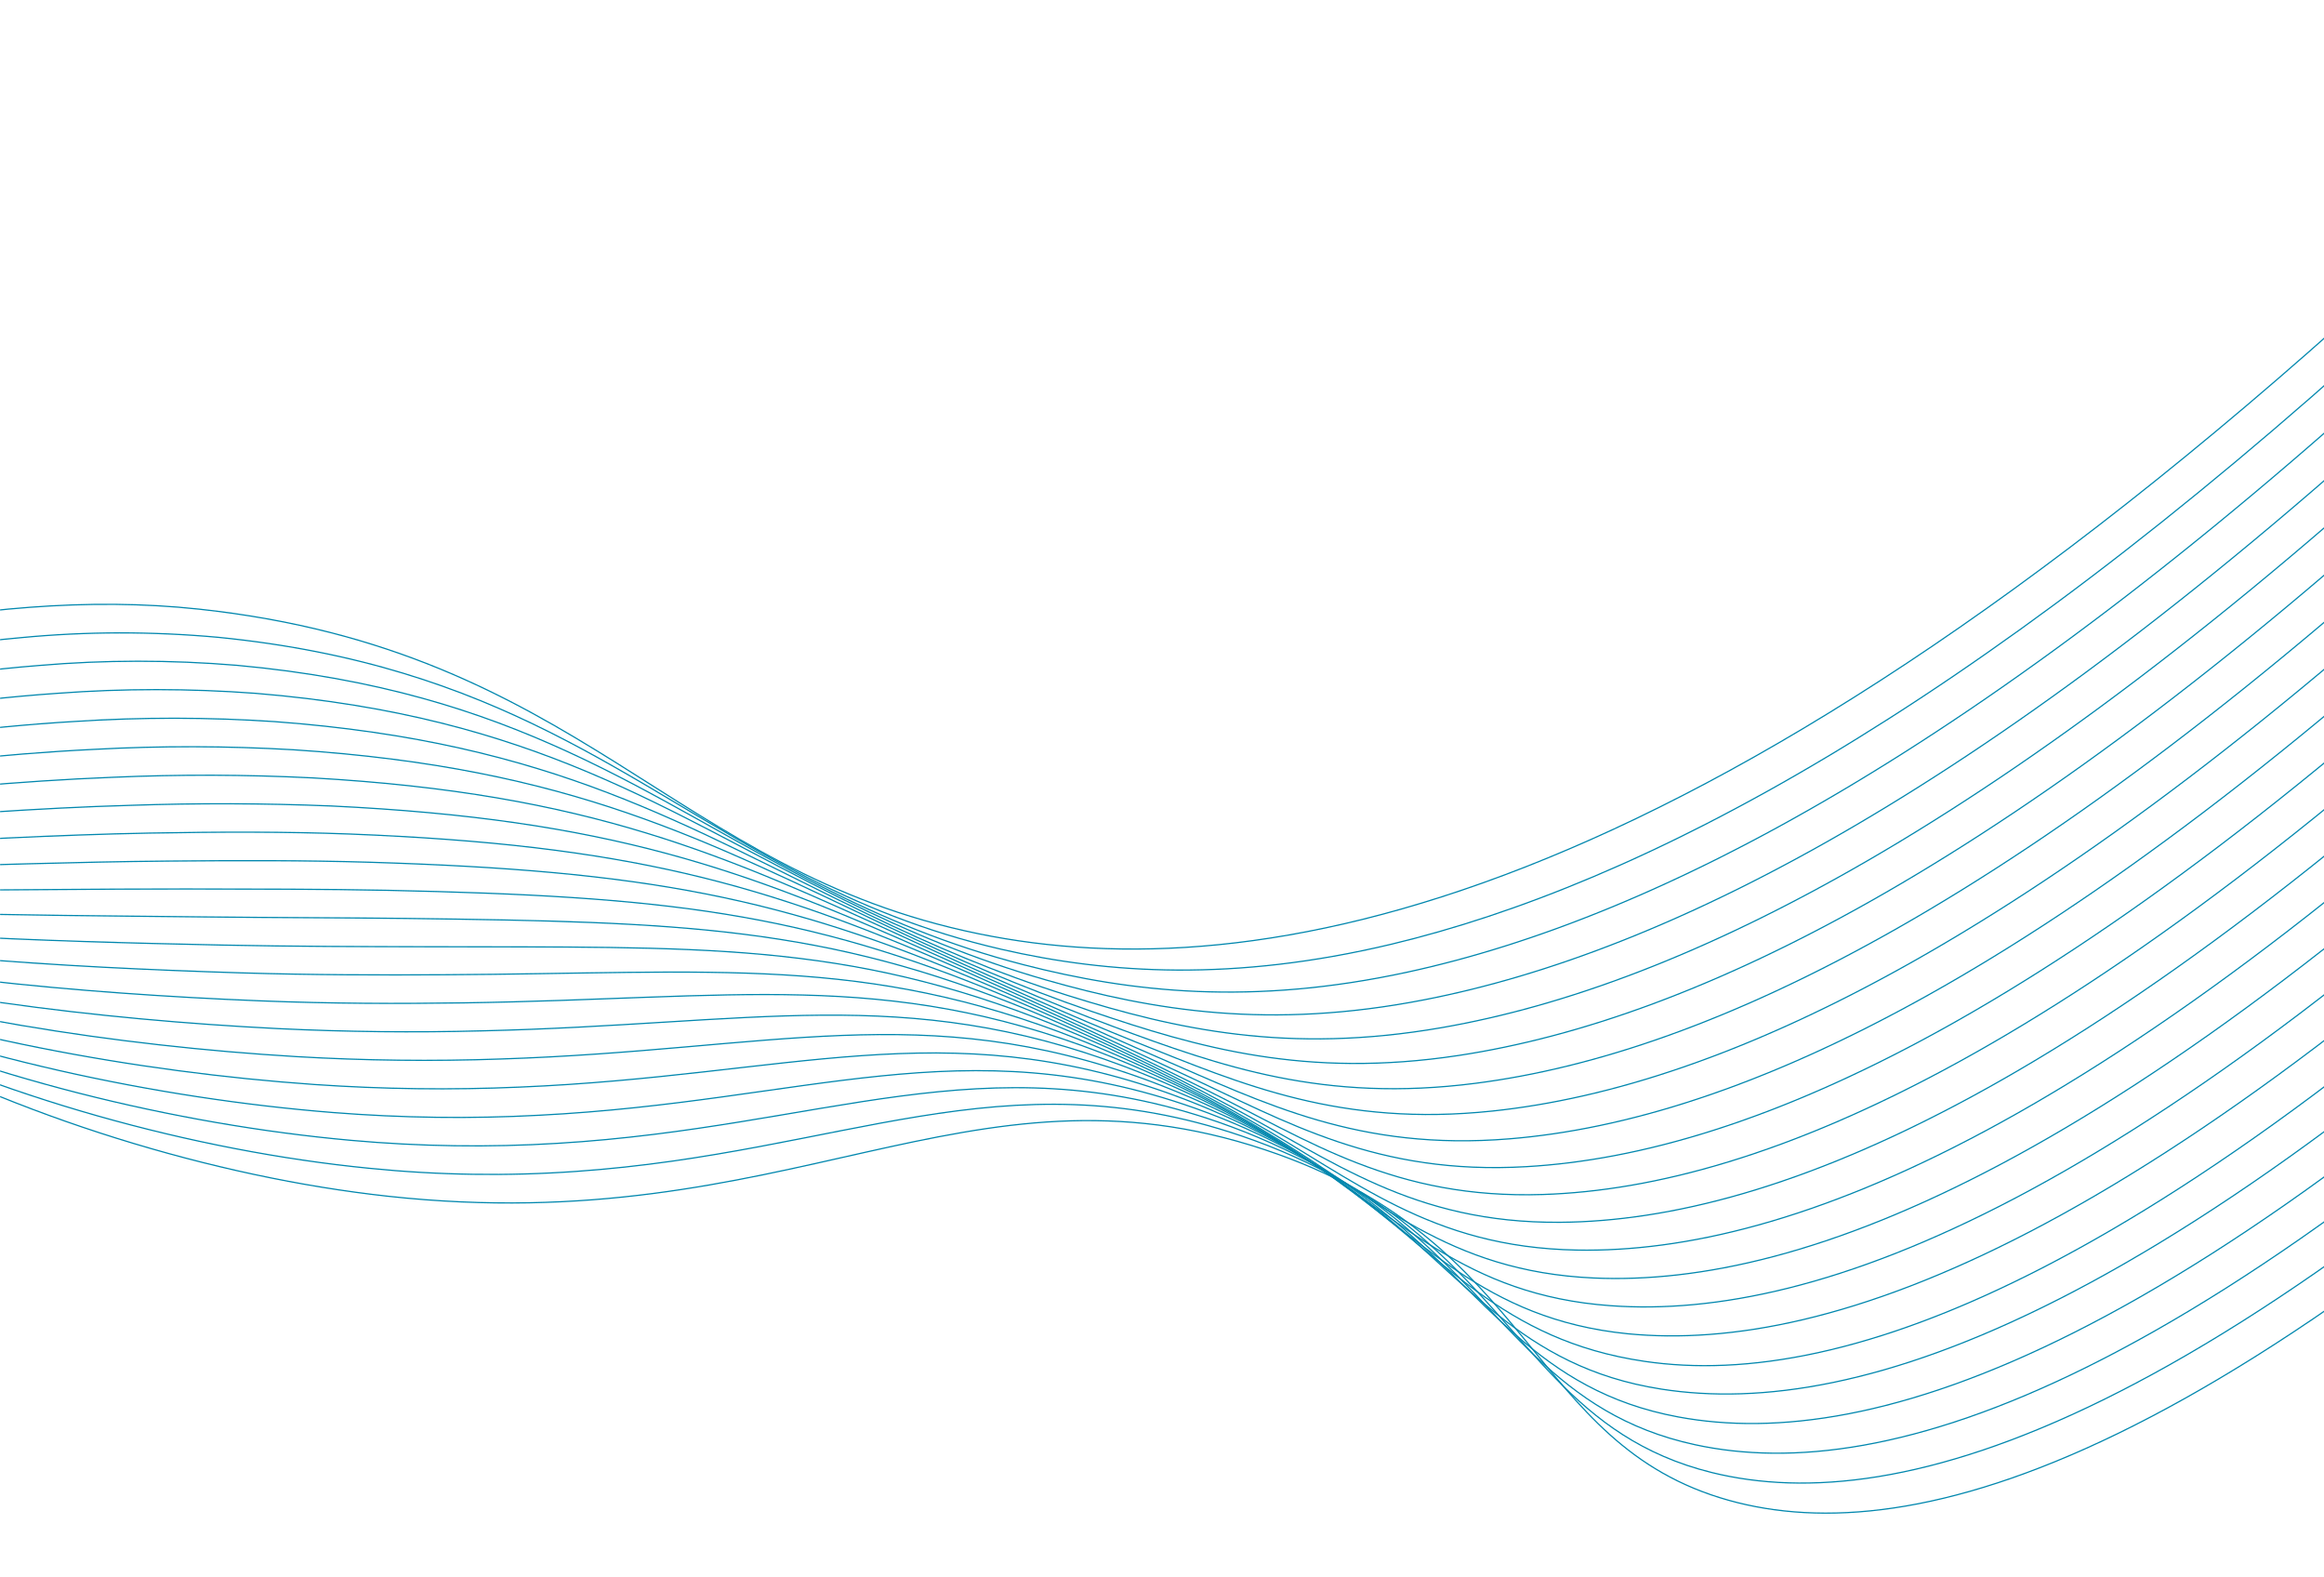<svg xmlns="http://www.w3.org/2000/svg" width="1919" height="1302" viewBox="0 0 1919 1302" fill="none"><mask id="mask0_230_161" style="mask-type:alpha" maskUnits="userSpaceOnUse" x="0" y="0" width="1920" height="1302"><rect width="1920" height="1302" fill="#D9D9D9"></rect></mask><g mask="url(#mask0_230_161)"><path d="M-348.899 585.177C-335.004 786.183 32.508 956.114 320.498 987.547C652.378 1023.75 798.472 867.246 1044.33 949.097C1268.7 1023.73 1261.64 1192.3 1427.65 1238.59C1580.22 1281.12 1838.82 1209.21 2306.16 757.383" stroke="#0187AE" stroke-miterlimit="10"></path><path d="M2289.56 732.96C1828.04 1178.15 1568.81 1253.93 1413.48 1215.62C1298.38 1187.11 1263.33 1100.72 1179.68 1026.55C1138.05 988.535 1084.84 957.988 1024.84 937.647C828.306 870.905 696.272 951.725 475.561 967.037C419.289 971.06 362.079 970.199 305.107 964.471C15.554 936.053 -349.738 783.242 -370.43 588.693" stroke="#0187AE" stroke-miterlimit="10"></path><path d="M2272.9 708.595C1817.2 1147.11 1557.5 1226.76 1399.75 1192.67C1283.79 1167.6 1245.59 1084.75 1161.35 1013.78C1118.48 976.818 1065.28 946.879 1005.82 926.249C812.284 859.138 681.461 930.536 460.233 943.861C404.002 947.331 347.003 946.509 290.147 941.407C-0.937 915.355 -364.046 780.347 -391.536 592.255" stroke="#0187AE" stroke-miterlimit="10"></path><path d="M2256.28 684.307C1806.51 1116.05 1546.19 1199.52 1385.82 1169.73C1268.92 1148.02 1227.75 1068.82 1142.78 1001C1098.77 965.107 1045.63 935.766 986.746 914.848C796.023 847.346 666.83 909.407 444.855 920.683C388.629 923.686 331.771 922.931 274.982 918.426C-17.631 895.118 -378.511 777.54 -412.799 595.905" stroke="#0187AE" stroke-miterlimit="10"></path><path d="M2239.68 659.849C1795.72 1085.02 1534.99 1172.26 1371.84 1146.75C1254.15 1128.39 1209.77 1052.8 1124.12 988.235C1078.94 953.399 1025.75 924.621 967.347 903.409C779.435 835.516 651.734 888.189 428.914 897.438C372.817 899.894 316.227 899.175 259.647 895.288C-34.542 874.717 -393.19 774.536 -434.322 599.353" stroke="#0187AE" stroke-miterlimit="10"></path><path d="M2223.25 635.481C1784.98 1053.99 1523.23 1148.27 1357.87 1123.81C1239.81 1106.44 1191.76 1037.02 1105.55 975.448C1059.22 941.722 1005.99 913.509 948.089 891.986C762.988 823.702 636.873 866.998 413.541 874.226C357.519 876.218 301.115 875.562 244.68 872.261C-51.102 854.564 -407.504 771.677 -455.43 602.917" stroke="#0187AE" stroke-miterlimit="10"></path><path d="M2206.42 611.063C1774.21 1022.93 1512.61 1117.5 1343.92 1101.04C1224.83 1088.98 1173.7 1021.02 1086.95 962.623C1039.52 930.023 986.241 902.361 928.845 880.529C746.554 811.854 621.881 845.791 397.99 850.991C342.045 852.48 285.822 851.863 229.543 849.144C-67.816 834.186 -422.002 768.831 -476.713 606.426" stroke="#0187AE" stroke-miterlimit="10"></path><path d="M2189.8 586.674C1763.55 991.915 1501.44 1090.31 1329.96 1077.89C1210.16 1069.33 1155.49 1005.32 1068.33 949.865C1019.83 918.421 966.481 891.318 909.567 869.208C730.137 800.114 606.914 824.623 382.404 827.893C330.17 828.61 274.496 828.647 214.367 826.197C-84.627 814.074 -436.504 765.883 -498.021 610.003" stroke="#0187AE" stroke-miterlimit="10"></path><path d="M2173.2 562.283C1752.68 960.839 1490.32 1062.75 1316.03 1055.02C1195.5 1049.64 1137.24 989.578 1049.62 937.13C1000.06 906.856 946.608 880.266 890.171 857.802C713.551 788.317 591.859 803.512 366.704 804.676C314.286 804.959 258.761 804.944 199.03 803.126C-101.173 793.853 -450.996 762.968 -519.315 613.579" stroke="#0187AE" stroke-miterlimit="10"></path><path d="M2156.54 537.92C1741.89 929.806 1479.19 1035.25 1302.06 1031.97C1180.85 1029.75 1118.77 973.739 1031.15 924.32C980.585 895.238 927.047 869.15 871.105 846.332C697.249 776.451 577.05 782.257 351.267 781.558C298.899 781.434 243.327 781.414 183.999 780.194C-118.139 773.858 -465.524 760.256 -540.637 617.29" stroke="#0187AE" stroke-miterlimit="10"></path><path d="M2139.93 513.529C1731.15 898.779 1468.07 1007.69 1288.22 1009.04C1166.35 1009.94 1100.6 958.075 1012.63 911.504C961.075 883.665 907.405 858.087 851.94 834.919C680.941 764.652 562.231 761.105 335.816 758.198C283.272 757.572 227.837 757.602 168.962 756.952C-134.781 753.591 -479.862 757.188 -561.866 620.668" stroke="#0187AE" stroke-miterlimit="10"></path><path d="M2123.32 489.137C1720.36 867.712 1456.85 980.118 1274.15 986.084C1151.56 990.06 1082.11 942.405 993.975 898.705C943.31 873.599 891.4 848.174 832.588 823.483C664.396 752.86 547.182 739.89 320.157 734.985C267.526 733.901 212.181 733.977 153.619 733.879C-151.73 733.494 -494.553 754.284 -583.303 624.192" stroke="#0187AE" stroke-miterlimit="10"></path><path d="M2106.71 464.749C1709.59 836.547 1445.97 952.517 1260.22 963.113C1136.91 970.204 1063.6 926.807 975.361 885.914C923.292 861.778 871.173 836.879 813.33 812.062C647.96 740.946 532.269 718.729 304.591 711.786C251.878 710.211 196.575 710.326 138.556 710.843C-168.359 713.507 -508.962 751.416 -604.506 627.748" stroke="#0187AE" stroke-miterlimit="10"></path><path d="M2090.2 440.37C1698.84 805.623 1434.59 924.821 1246.3 940.141C1122.29 950.245 1045.1 911.241 956.76 873.089C903.23 849.985 850.954 825.583 794.271 800.627C631.652 729.216 517.56 697.521 289.041 688.518C236.191 686.514 181.025 686.679 123.417 687.726C-185.122 693.502 -523.458 748.536 -625.795 631.291" stroke="#0187AE" stroke-miterlimit="10"></path><path d="M2073.44 415.996C1688.04 774.59 1423.52 897.094 1232.31 917.195C1107.54 930.34 1026.52 895.769 938.178 860.335C883.182 838.296 830.665 814.313 774.809 789.214C615.094 717.424 502.396 676.363 273.459 665.35C218.211 663.107 163.047 662.926 108.185 664.806C-201.861 673.534 -538.106 745.569 -647.109 634.865" stroke="#0187AE" stroke-miterlimit="10"></path><path d="M2056.83 391.606C1677.26 743.525 1412.09 869.426 1218.53 894.273C1093.01 910.425 1008.1 880.35 919.526 847.538C863.061 826.599 810.395 803.046 755.559 777.791C598.607 705.604 487.449 655.162 257.996 642.161C202.858 639.411 147.794 639.246 93.144 641.667C-218.605 653.772 -552.46 742.706 -668.46 638.539" stroke="#0187AE" stroke-miterlimit="10"></path><path d="M2040.23 367.216C1666.53 712.5 1400.68 841.521 1204.42 871.312C1078.25 890.416 989.383 864.966 900.963 834.786C843.024 814.98 790.223 791.755 736.354 766.374C582.26 693.802 472.544 634 242.343 618.949C187.313 615.736 132.335 615.622 77.901 618.607C-235.274 633.778 -566.953 739.791 -689.734 641.946" stroke="#0187AE" stroke-miterlimit="10"></path><path d="M2023.57 342.821C1655.76 681.299 1389.63 813.762 1190.49 848.339C1063.42 870.434 970.791 849.665 882.393 822C822.785 803.373 769.989 780.493 717.092 754.951C565.8 682.056 457.631 612.804 226.778 595.715C171.86 592.06 116.961 591.997 62.745 595.524C-251.97 613.919 -581.459 736.911 -711.034 645.489" stroke="#0187AE" stroke-miterlimit="10"></path><path d="M2006.97 318.431C1645.19 650.432 1378.31 785.902 1176.53 825.26C1048.68 850.288 952.268 834.269 863.812 809.005C802.875 791.494 749.7 768.982 697.866 743.325C549.392 669.971 442.708 591.398 211.235 572.379C156.431 568.283 101.605 568.27 47.613 572.34C-268.648 593.993 -596.162 733.766 -732.308 648.896" stroke="#0187AE" stroke-miterlimit="10"></path><path d="M1990.36 294.039C1634.22 619.343 1366.94 758.034 1162.59 802.421C1033.84 830.407 933.697 819.21 845.174 796.415C782.731 780.309 729.496 757.893 678.591 732.036C532.975 658.297 427.779 570.37 195.661 549.245C140.974 544.69 86.207 544.728 32.449 549.357C-285.323 574.375 -610.455 731.115 -753.621 652.573" stroke="#0187AE" stroke-miterlimit="10"></path><path d="M1973.7 269.677C1623.43 588.311 1355.59 729.998 1148.8 779.498C1019.22 810.379 915.369 804.078 826.792 783.65C762.846 768.915 709.449 746.652 659.551 720.742C516.702 646.572 412.999 549.258 180.271 526.134C125.688 521.154 70.963 521.241 17.422 526.392C-301.66 555.075 -624.77 728.222 -774.832 656.16" stroke="#0187AE" stroke-miterlimit="10"></path><path d="M1957.14 245.292C1398.2 751.643 1039.13 818.061 807.995 770.836C555.68 719.29 479.487 536.873 164.526 502.878C-204.954 463.034 -612.876 736.438 -796.219 659.692" stroke="#0187AE" stroke-miterlimit="10"></path></g></svg>